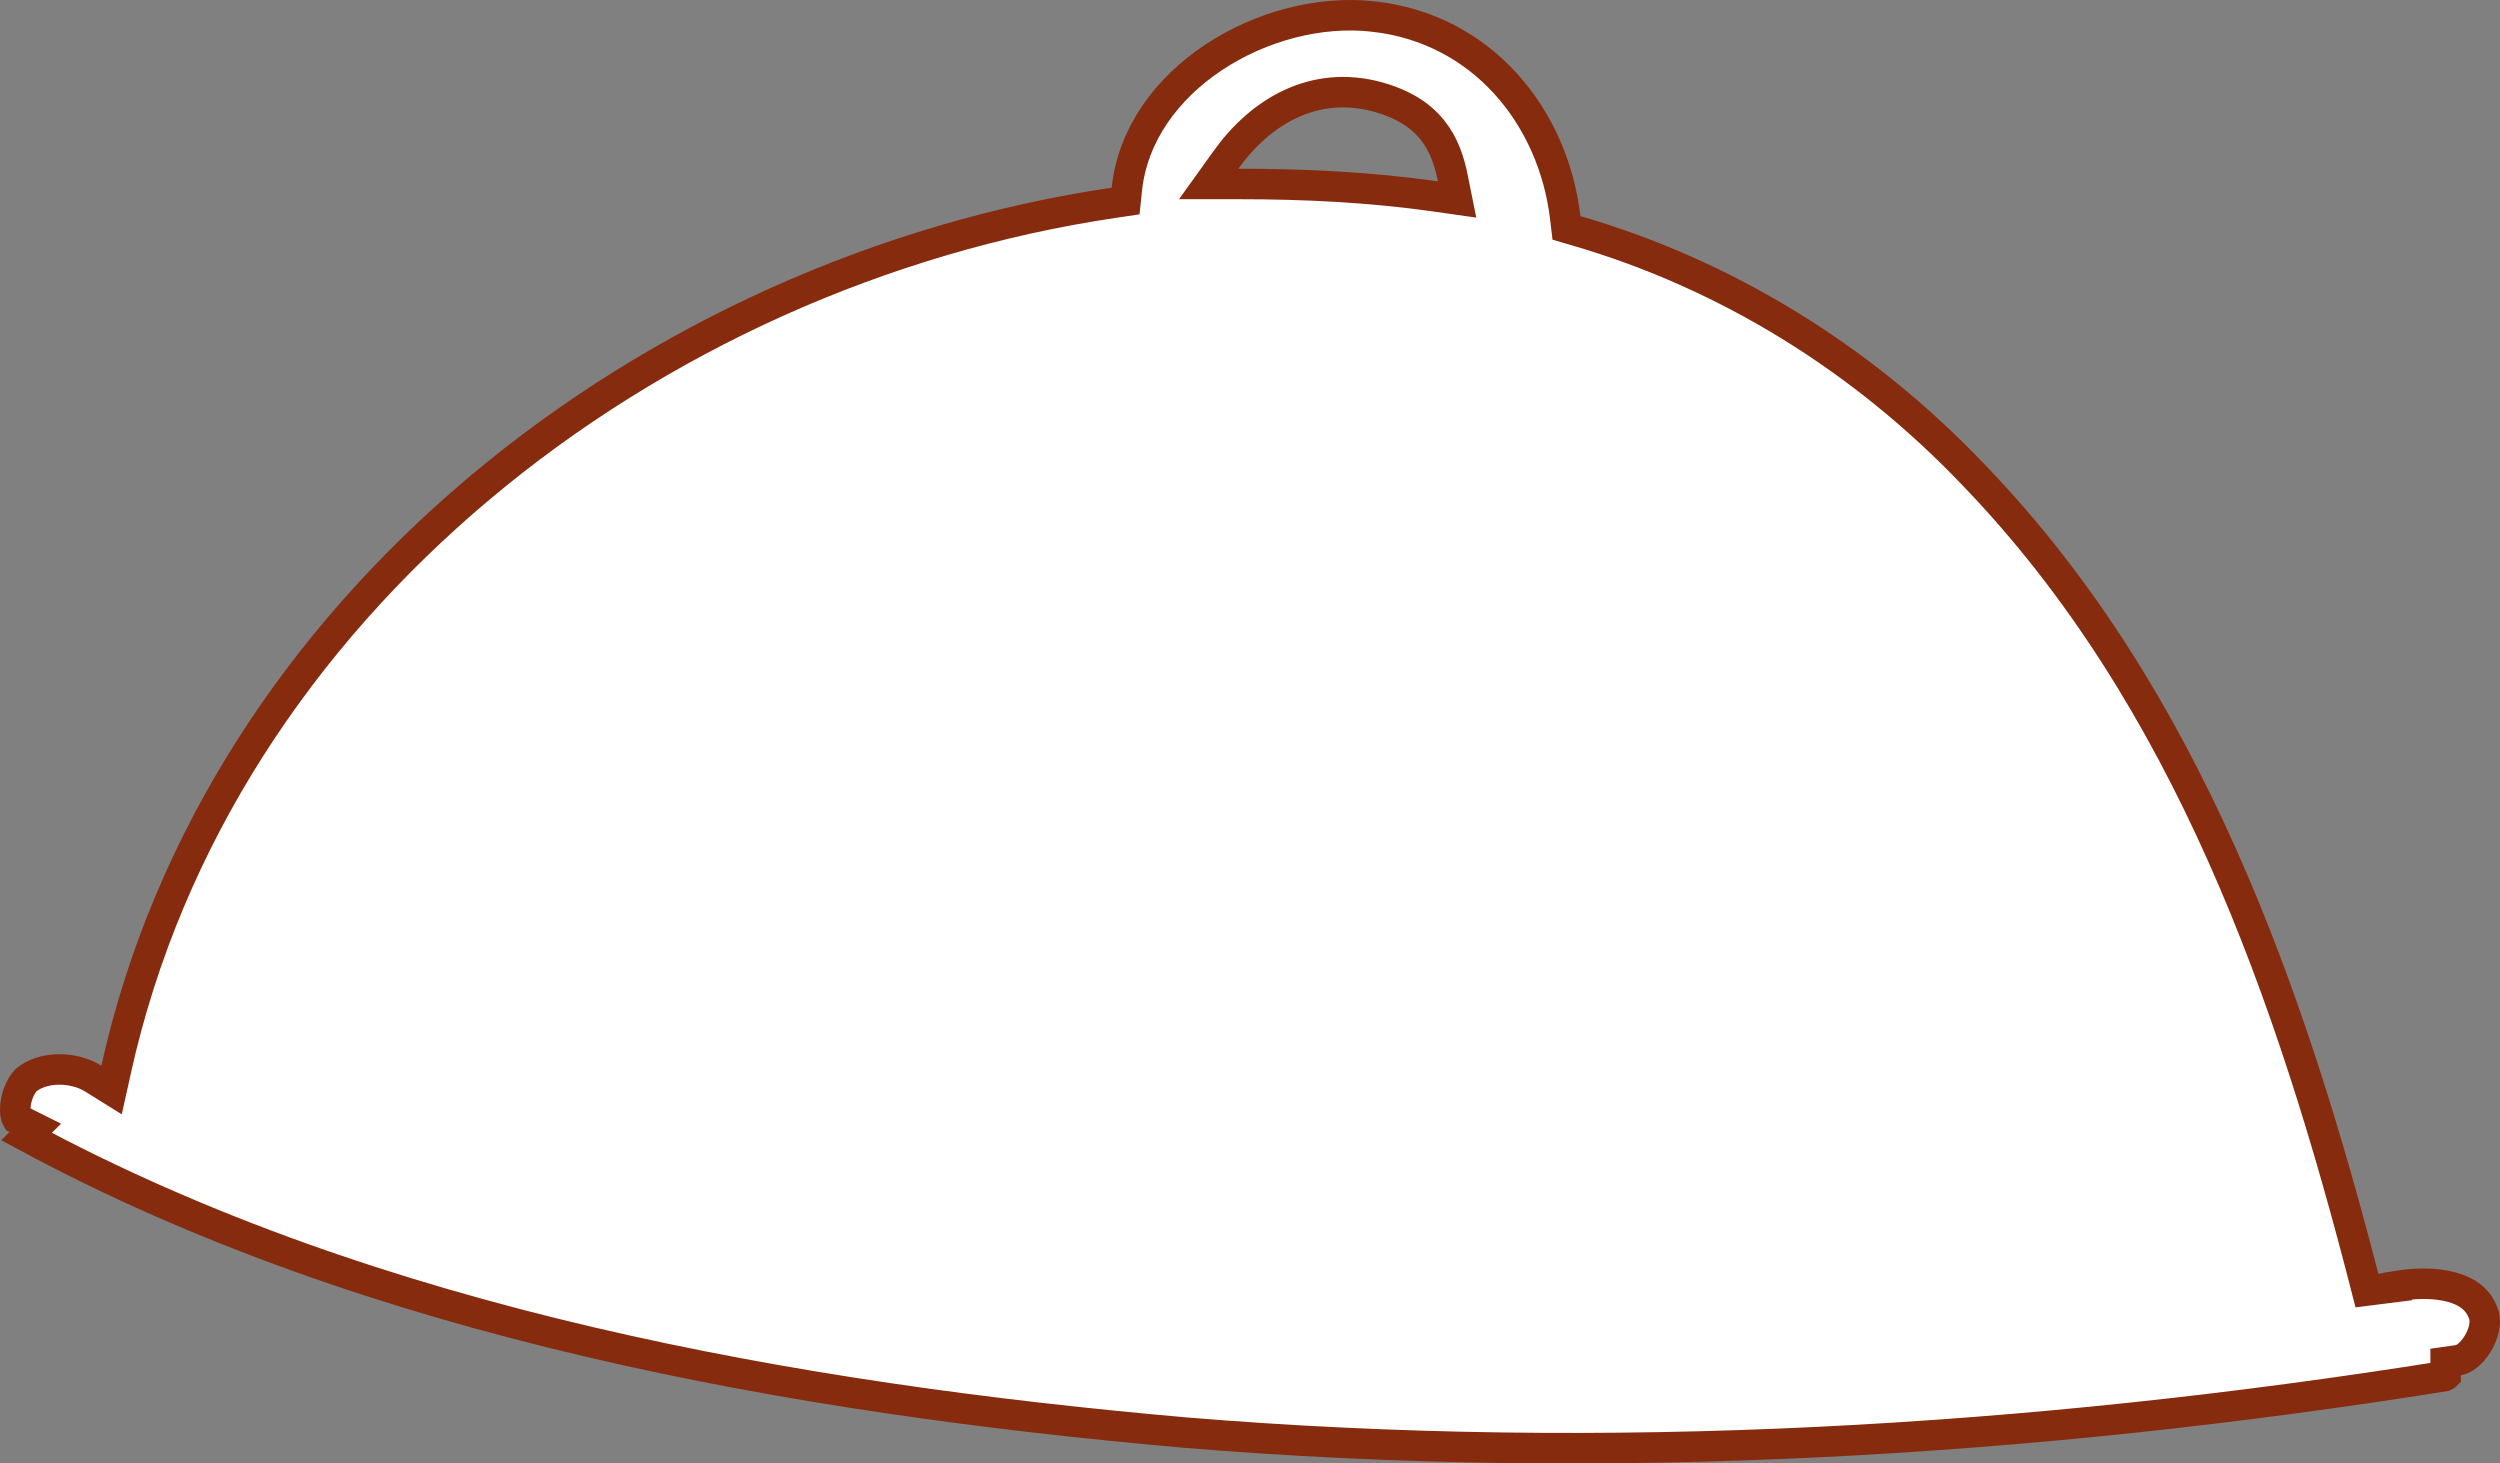 <svg width="82" height="48" viewBox="0 0 82 48" fill="none" xmlns="http://www.w3.org/2000/svg">
<rect x="0" y="0" width="82" height="48" fill="#808080" stroke="none"/>
<path d="M78.622 42.18C79.205 42.084 79.876 42.067 80.427 42.221C80.96 42.37 81.333 42.658 81.481 43.163C81.538 43.404 81.467 43.752 81.265 44.081C81.056 44.422 80.8 44.59 80.647 44.611L80.217 44.672V45.106C80.217 45.11 80.217 45.113 80.217 45.115C80.216 45.116 80.215 45.117 80.213 45.118C80.206 45.123 80.195 45.13 80.175 45.138C66.614 47.303 52.648 48.125 38.895 46.991C26.05 45.864 12.248 43.42 0.87 37.279L1.157 36.993L0.559 36.694C0.555 36.687 0.549 36.676 0.542 36.659C0.518 36.599 0.5 36.509 0.5 36.404C0.5 36.012 0.659 35.634 0.859 35.425C1.116 35.213 1.484 35.089 1.896 35.079C2.314 35.068 2.735 35.176 3.06 35.379L3.659 35.752L3.812 35.063C7.187 19.868 21.324 8.905 36.536 6.65L36.92 6.593L36.96 6.208C37.149 4.423 38.259 2.912 39.804 1.884C41.352 0.855 43.287 0.347 45.03 0.54L45.032 0.541C48.601 0.925 50.948 3.811 51.341 7.146L51.38 7.475L51.698 7.568C56.597 8.993 61.092 11.742 64.772 15.616L64.774 15.618C71.744 22.874 75.147 32.607 77.636 42.33L78.62 42.206C78.62 42.199 78.621 42.19 78.622 42.18ZM0.565 36.703C0.565 36.703 0.565 36.703 0.565 36.703L0.565 36.703ZM45.222 3.188L45.219 3.187C43.077 2.594 41.325 3.689 40.212 5.243L39.645 6.034H40.618C42.785 6.034 44.941 6.137 47.093 6.443L47.792 6.543L47.653 5.85C47.543 5.299 47.366 4.742 46.982 4.263C46.591 3.776 46.026 3.417 45.222 3.188Z" fill="white" stroke="#862B0D"/>
</svg>
